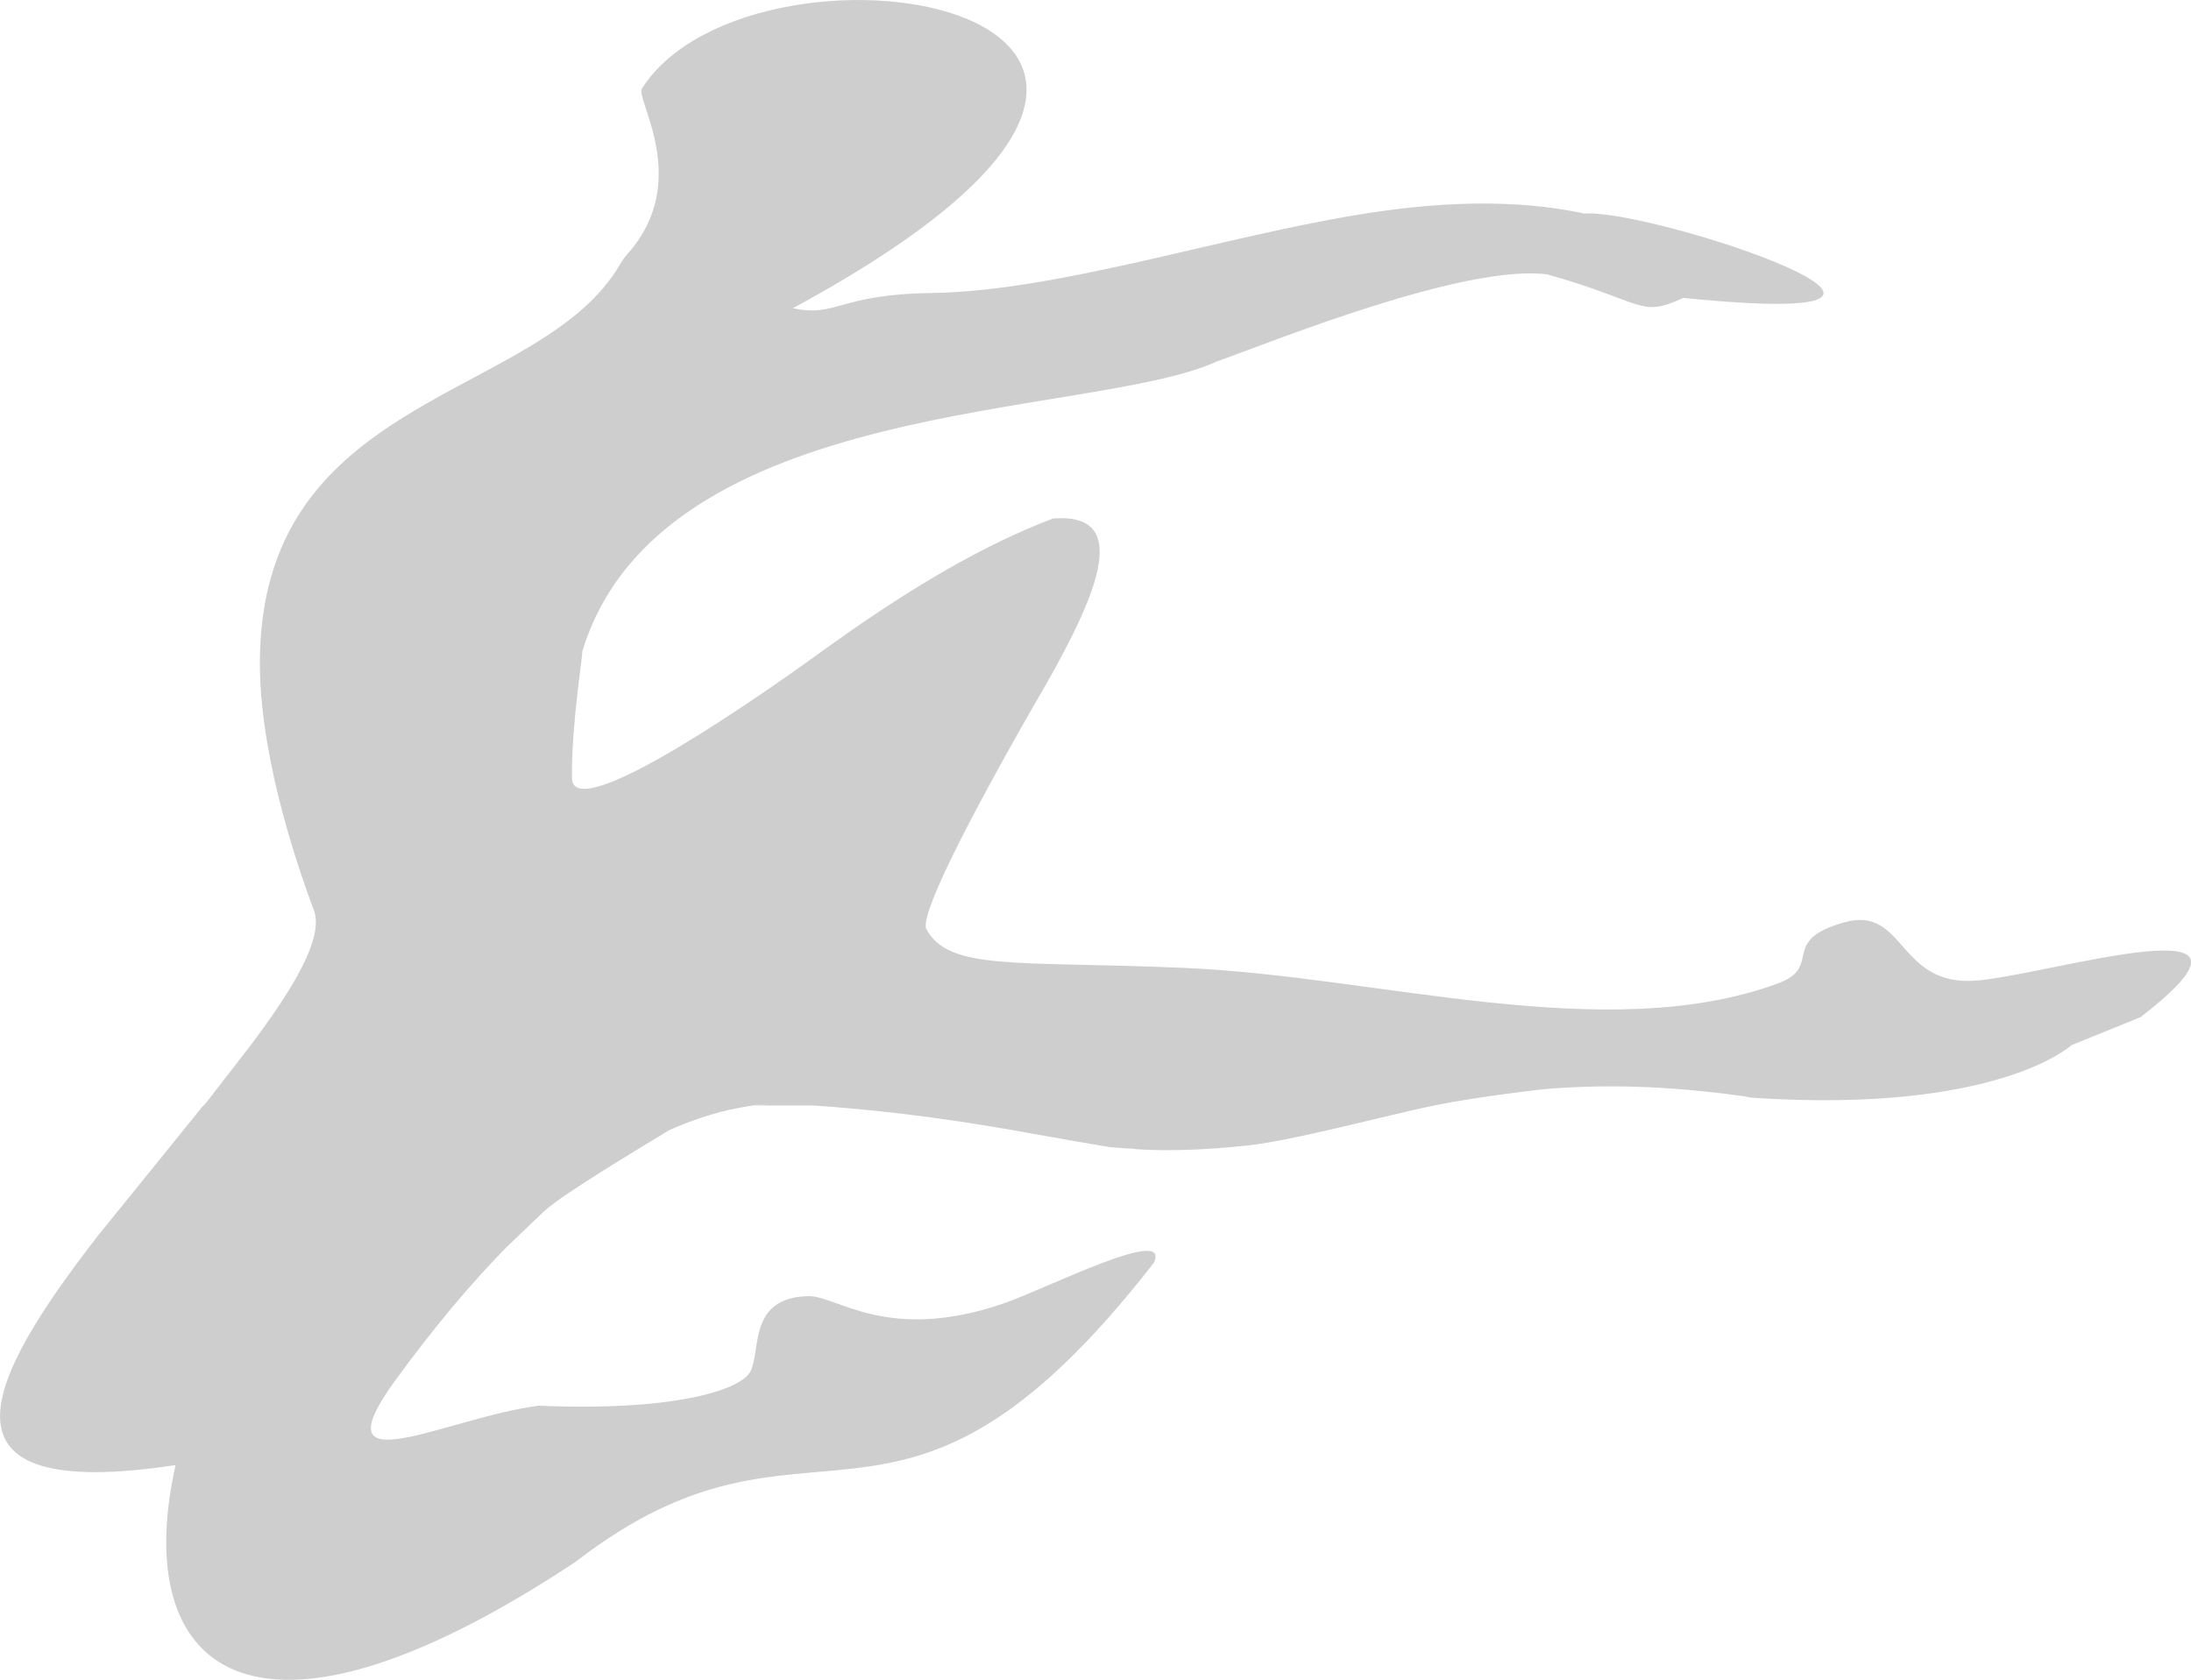 <?xml version="1.0" encoding="utf-8"?>
<!-- Generator: Adobe Illustrator 26.2.0, SVG Export Plug-In . SVG Version: 6.00 Build 0)  -->
<svg version="1.1" id="Livello_1" xmlns="http://www.w3.org/2000/svg" xmlns:xlink="http://www.w3.org/1999/xlink" x="0px" y="0px"
	 viewBox="0 0 228.82 175.45" style="enable-background:new 0 0 228.82 175.45;" xml:space="preserve">
<style type="text/css">
	.st0{fill:#CECECE;}
</style>
<path class="st0" d="M206.45,102.41c-8.35,0.68-7.42-7.91-13.88-6.07c-6.87,1.95-2.06,4.62-6.97,6.4
	c-17.97,6.53-41.44-0.76-61.85-1.65c-17.62-0.77-24.74,0.37-27.05-4.15c-0.48-2,5.71-13.46,9.95-20.95l0.77-1.35
	c0.69-1.21,1.32-2.29,1.81-3.14c0,0-0.02-0.01-0.02-0.01l0,0c0,0,0.01,0.01,0.02,0.01c0.37-0.65,0.73-1.29,1.08-1.93l0.03-0.06l0,0
	c4.78-8.76,7.27-15.96-0.36-15.36c-7.35,2.77-14.73,7.27-21.47,11.97l0,0l-0.26,0.19c-0.83,0.58-1.65,1.16-2.46,1.74
	c0,0,0.01,0,0.02,0l0,0c0,0-0.01,0-0.01,0c-0.44,0.32-0.92,0.67-1.45,1.04l-0.05,0.04c-7.97,5.69-24.86,17.07-24.56,11.98
	c-0.07-5.36,1.1-12.4,1.07-13.06c8.12-26.77,53.04-24.3,66.18-30.26c6.05-2.17,25.99-10.26,34.62-9.13
	c10.15,2.85,9.58,4.59,14.19,2.45c35.21,3.56-3.22-9.33-10.34-8.81c-7.63-1.64-15.85-1.15-23.49,0.1
	c-14.71,2.4-31.56,8.01-44.68,8.2c-9.85,0.14-9.81,2.57-14.49,1.59C140.79,0.8,78.79-9.24,67.04,9.25c-0.7,1.1,5.24,9.72-1.5,17.26
	c-0.29,0.33-0.55,0.69-0.77,1.07c-8.17,14.14-36.8,13.3-37.61,40.46c-0.32,9.61,3.4,21.12,5.68,27.19
	c0.86,2.87-2.15,7.93-6.64,13.91l-4.6,5.94l-0.31,0.37h-0.05c-0.28,0.34-0.62,0.77-1.01,1.25l0,0c-2.77,3.43-8.06,9.97-10.06,12.43
	c-11.57,14.93-18.24,27.9,8.17,23.88c-4.74,21.05,7.5,32.79,41.77,10.11c24.88-19.25,33.35,3.54,60.38-31.22
	c1.92-4.03-11.31,2.74-15.7,4.24c-12.22,4.18-17.43-0.9-20.43-0.77c-6.2,0.17-4.88,5.6-5.97,7.83c-0.98,2.01-8.17,4.22-22.14,3.61
	c-9.72,1.27-23.05,8.6-15.08-2.49c4.1-5.63,7.96-10.22,11.64-13.98l4.04-3.86c2.25-2,10.01-6.58,12.99-8.42h0
	c0,0,2.34-1.12,5.48-1.95c1.13-0.28,2.26-0.5,3.38-0.66h-0.15c0.66-0.09,1.32-0.15,1.99-0.18c-0.61,0.05-1.22,0.1-1.84,0.18h6.2
	c5.47,0.39,12.3,1.03,22.24,2.83c3.27,0.58,6.35,1.13,8.72,1.52c0.86,0.08,1.73,0.13,2.61,0.18l0.01,0.02c0,0,4,0.43,11.12-0.3
	c1.05-0.07,2.45-0.29,4.03-0.59c0.01,0,0.01,0,0.02,0c4.28-0.82,9.91-2.25,13.83-3.15c0.76-0.16,1.53-0.35,2.28-0.5
	c4.79-0.98,11.55-1.71,11.55-1.71c6.15-0.52,12.75-0.38,20.79,0.74c0.33,0.06,0.61,0.14,0.93,0.16c25.61,1.69,33.3-5.49,33.3-5.49
	c2.18-0.88,4.55-1.85,7.22-2.93C239.79,93.7,214.06,101.79,206.45,102.41z"/>
</svg>
